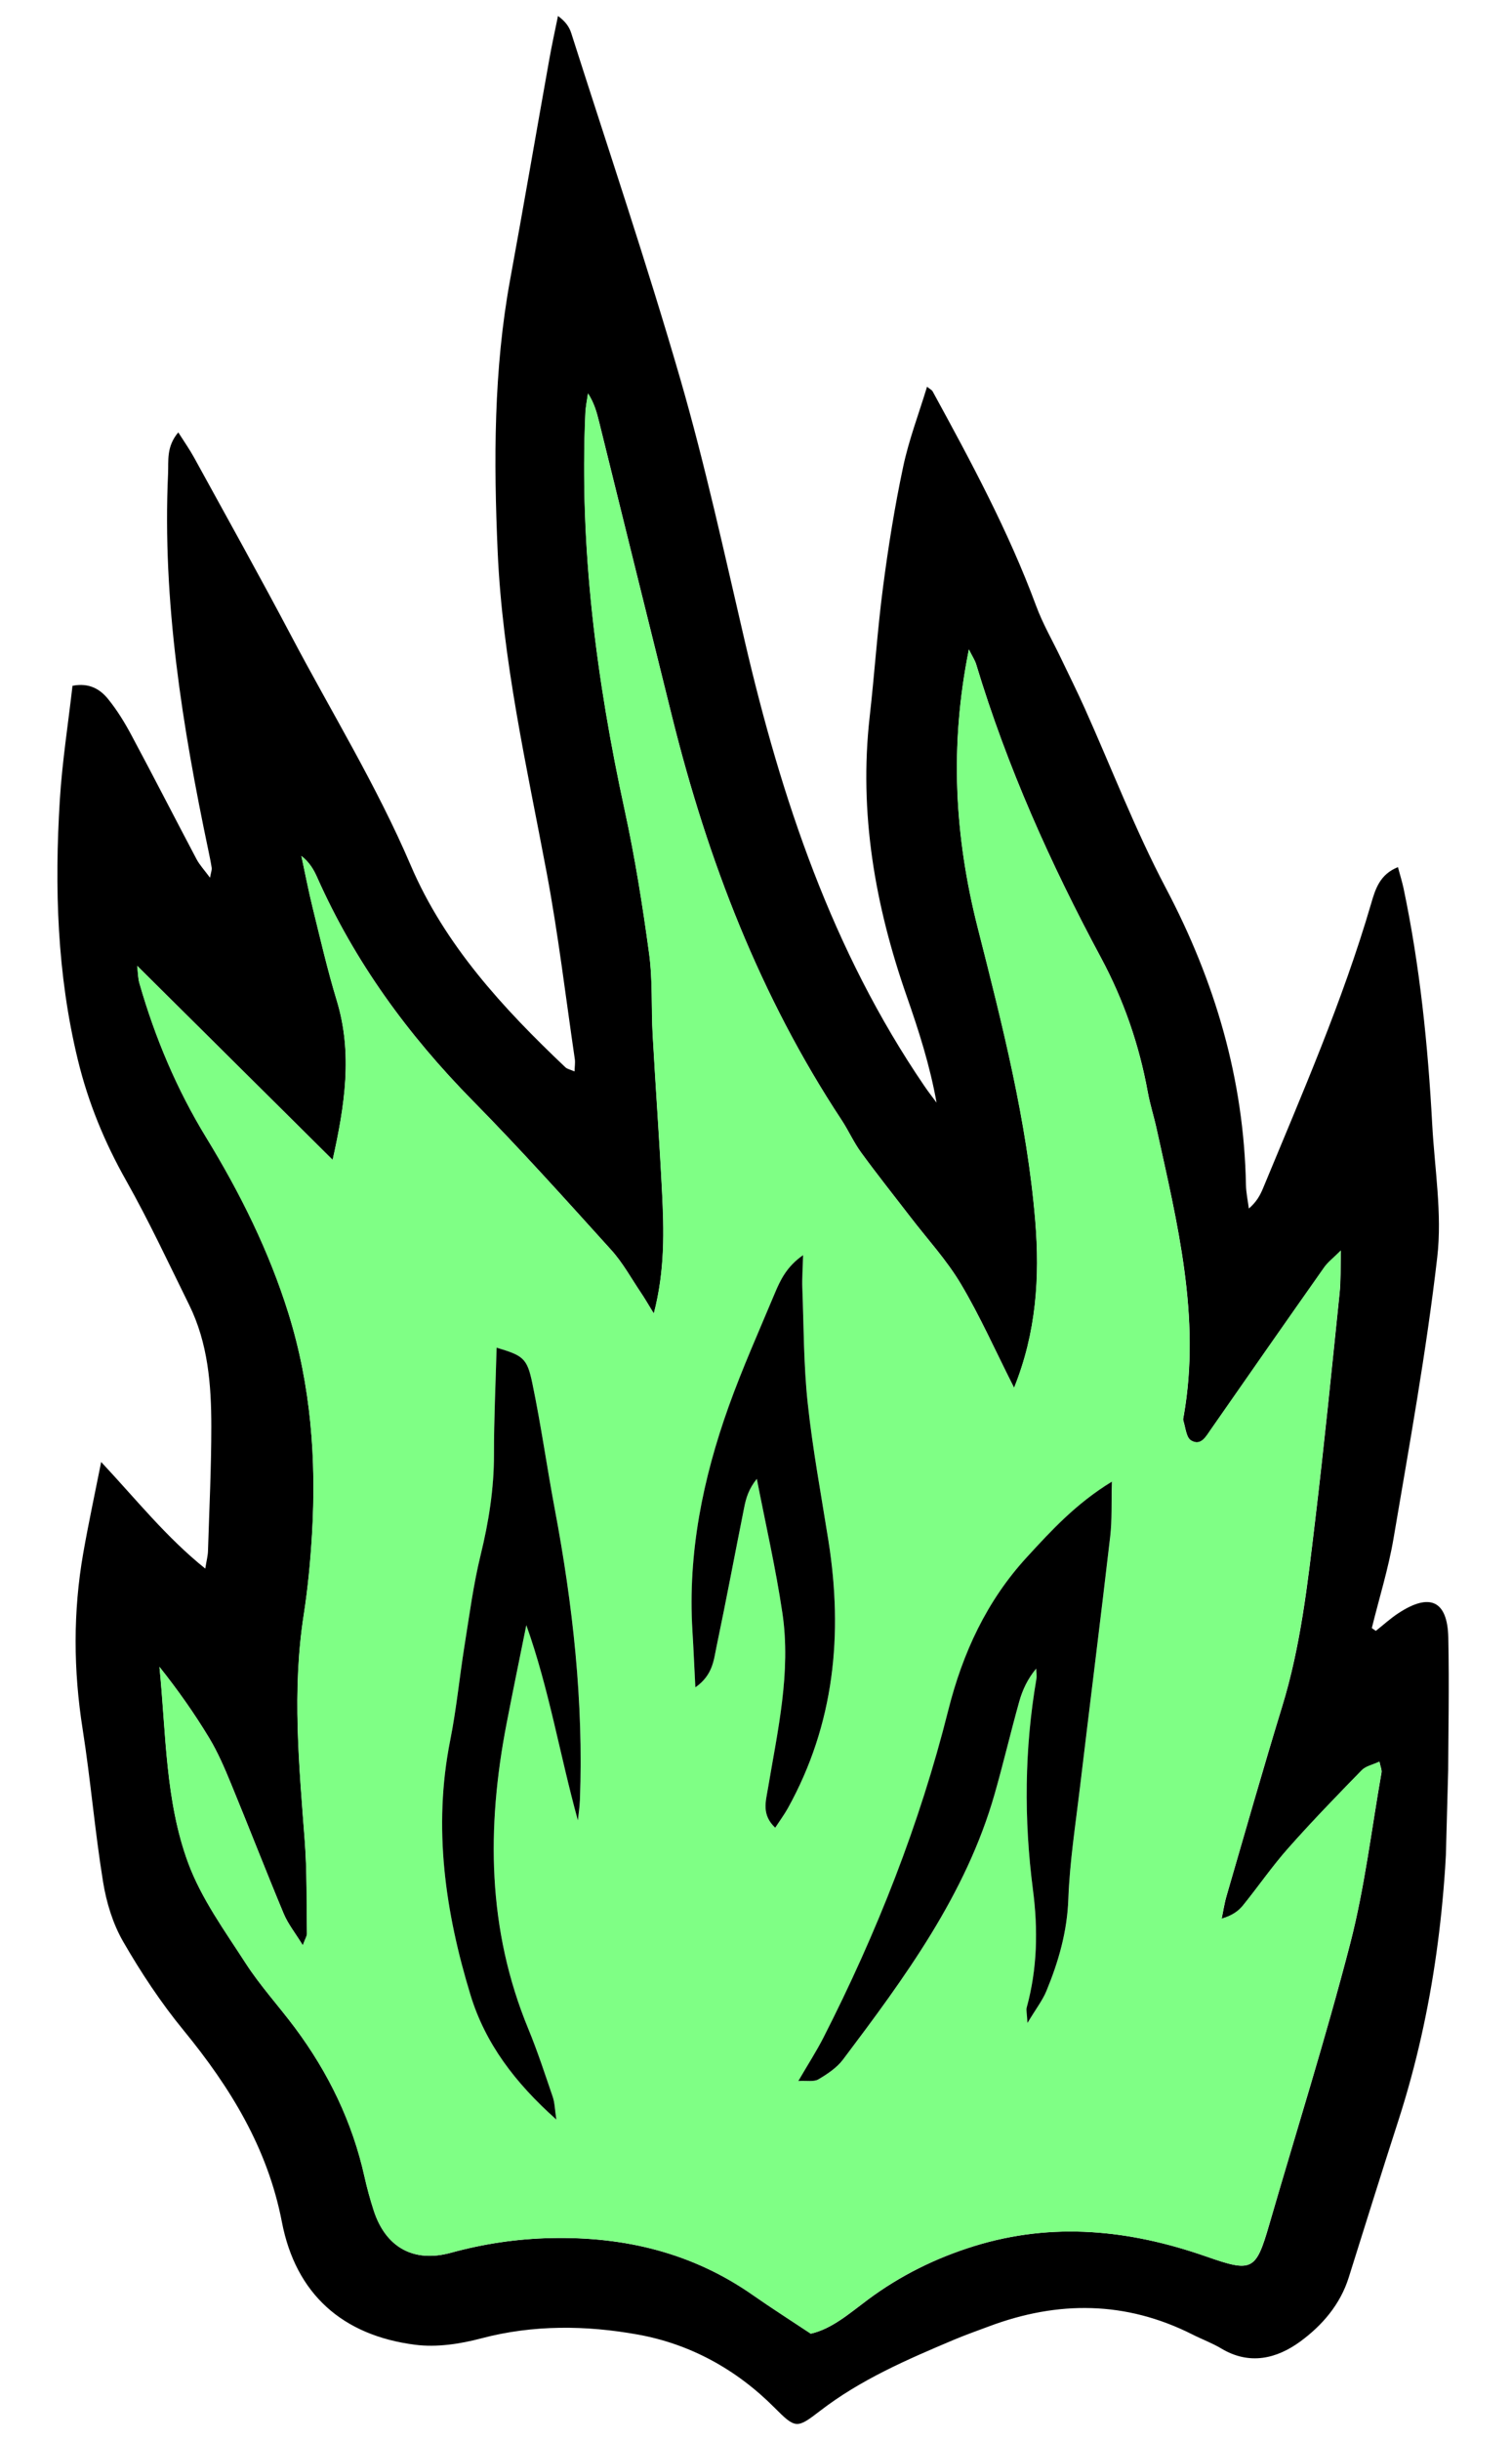 <svg width="225" height="363" viewBox="0 0 75 121" fill="none" xmlns="http://www.w3.org/2000/svg">
<g clip-path="url(#clip0_547_24729)">
<path d="M68.046 80.699C68.41 79.216 68.87 77.75 69.125 76.246C69.911 71.614 70.752 66.987 71.291 62.325C71.543 60.163 71.161 57.927 71.042 55.727C70.83 51.797 70.431 47.886 69.62 44.028C69.551 43.709 69.453 43.395 69.342 42.98C68.444 43.339 68.222 44.067 68.015 44.78C66.598 49.627 64.576 54.245 62.65 58.899C62.507 59.244 62.328 59.574 61.947 59.902C61.897 59.513 61.811 59.122 61.803 58.731C61.703 53.495 60.272 48.645 57.824 44.007C56.305 41.127 55.134 38.065 53.798 35.09C53.424 34.259 53.018 33.445 52.625 32.624C52.212 31.76 51.724 30.921 51.394 30.027C50.022 26.323 48.152 22.859 46.263 19.402C46.222 19.327 46.122 19.282 45.984 19.17C45.576 20.511 45.082 21.803 44.799 23.139C44.382 25.103 44.063 27.094 43.803 29.086C43.522 31.225 43.382 33.381 43.139 35.524C42.6 40.295 43.406 44.885 44.977 49.381C45.575 51.09 46.127 52.813 46.456 54.652C46.251 54.374 46.037 54.105 45.845 53.819C41.272 47.114 38.763 39.59 36.944 31.784C35.932 27.439 34.985 23.073 33.746 18.791C32.078 13.035 30.157 7.354 28.336 1.644C28.241 1.348 28.067 1.077 27.678 0.792C27.531 1.517 27.371 2.236 27.243 2.964C26.593 6.599 25.969 10.237 25.303 13.868C24.485 18.336 24.487 22.835 24.686 27.348C24.925 32.739 26.126 37.981 27.118 43.26C27.693 46.319 28.06 49.419 28.513 52.502C28.537 52.677 28.506 52.858 28.499 53.106C28.286 53.014 28.135 52.988 28.042 52.899C24.948 49.967 22.061 46.84 20.371 42.887C18.684 38.942 16.443 35.304 14.451 31.528C12.881 28.557 11.242 25.622 9.626 22.677C9.408 22.28 9.144 21.906 8.843 21.431C8.241 22.149 8.367 22.831 8.336 23.485C8.048 29.815 9.045 36.01 10.34 42.173C10.399 42.455 10.458 42.736 10.501 43.02C10.515 43.108 10.473 43.204 10.417 43.504C10.139 43.127 9.902 42.875 9.747 42.583C8.669 40.544 7.62 38.494 6.53 36.46C6.194 35.828 5.814 35.206 5.363 34.65C4.967 34.161 4.425 33.83 3.596 33.992C3.381 35.877 3.084 37.763 2.967 39.661C2.7 43.982 2.83 48.284 3.86 52.526C4.373 54.642 5.182 56.612 6.256 58.513C7.386 60.516 8.36 62.606 9.379 64.67C10.318 66.57 10.481 68.628 10.482 70.693C10.483 72.756 10.38 74.815 10.317 76.876C10.311 77.105 10.249 77.334 10.182 77.749C8.245 76.195 6.797 74.366 5.018 72.465C4.692 74.104 4.383 75.537 4.129 76.983C3.62 79.89 3.639 82.795 4.101 85.717C4.496 88.226 4.705 90.766 5.112 93.273C5.276 94.291 5.596 95.348 6.11 96.238C6.994 97.772 7.984 99.267 9.107 100.636C11.427 103.467 13.278 106.477 13.983 110.137C14.672 113.707 16.99 115.76 20.594 116.22C21.657 116.357 22.818 116.182 23.868 115.904C26.455 115.22 29.069 115.253 31.628 115.712C34.227 116.177 36.525 117.437 38.416 119.336C39.465 120.389 39.526 120.382 40.678 119.497C42.681 117.953 44.981 116.958 47.294 115.982C47.873 115.738 48.463 115.529 49.051 115.31C52.474 114.026 55.843 114.044 59.146 115.709C59.618 115.948 60.124 116.133 60.577 116.404C61.98 117.247 63.334 116.911 64.503 116.055C65.583 115.262 66.48 114.227 66.901 112.886C67.721 110.278 68.535 107.667 69.376 105.068C71.126 99.635 71.807 94.042 71.829 88.352C71.84 85.954 71.89 83.558 71.84 81.162C71.798 79.333 70.923 78.935 69.364 79.96C68.969 80.219 68.617 80.542 68.245 80.836C68.18 80.789 68.114 80.745 68.049 80.699L68.046 80.699ZM50.302 68.794C51.407 66.059 51.586 63.318 51.355 60.515C50.947 55.572 49.718 50.775 48.503 45.995C47.35 41.457 47.1 36.956 48.062 32.194C48.231 32.536 48.362 32.725 48.423 32.932C49.955 38.006 52.111 42.817 54.62 47.483C55.739 49.568 56.507 51.788 56.932 54.12C57.043 54.733 57.237 55.33 57.37 55.938C58.399 60.616 59.568 65.281 58.725 70.136C58.709 70.231 58.672 70.335 58.699 70.42C58.807 70.761 58.842 71.253 59.08 71.397C59.569 71.69 59.816 71.213 60.068 70.85C61.932 68.17 63.803 65.492 65.686 62.822C65.874 62.555 66.153 62.349 66.514 61.986C66.49 62.862 66.513 63.486 66.449 64.102C66.059 67.868 65.685 71.636 65.233 75.395C64.864 78.486 64.523 81.585 63.6 84.586C62.645 87.703 61.753 90.84 60.842 93.971C60.734 94.341 60.679 94.725 60.599 95.103C61.125 94.951 61.431 94.729 61.659 94.447C62.416 93.514 63.099 92.518 63.894 91.621C65.07 90.292 66.306 89.018 67.547 87.746C67.75 87.541 68.097 87.473 68.426 87.318C68.48 87.584 68.55 87.728 68.529 87.854C68.03 90.685 67.693 93.557 66.976 96.332C65.763 101.018 64.302 105.64 62.952 110.291C62.293 112.566 62.108 112.64 59.824 111.842C56.045 110.522 52.224 110.121 48.317 111.332C46.403 111.926 44.656 112.793 43.053 113.983C42.141 114.661 41.264 115.438 40.218 115.671C39.189 114.987 38.255 114.394 37.349 113.76C34.347 111.66 30.989 110.857 27.359 110.932C25.657 110.966 24.006 111.212 22.362 111.662C20.497 112.172 19.123 111.37 18.54 109.567C18.363 109.021 18.211 108.462 18.085 107.902C17.482 105.187 16.297 102.742 14.638 100.516C13.832 99.436 12.912 98.434 12.187 97.309C11.15 95.702 9.988 94.105 9.336 92.337C8.195 89.243 8.244 85.907 7.911 82.621C8.82 83.76 9.642 84.928 10.378 86.146C10.819 86.876 11.157 87.675 11.481 88.465C12.358 90.593 13.189 92.738 14.076 94.861C14.287 95.363 14.642 95.803 15.021 96.42C15.148 96.083 15.23 95.964 15.228 95.845C15.203 94.313 15.236 92.774 15.12 91.247C14.839 87.517 14.483 83.794 15.067 80.058C15.272 78.732 15.401 77.392 15.479 76.052C15.698 72.343 15.428 68.686 14.311 65.102C13.346 62.005 11.92 59.139 10.233 56.385C8.77 53.99 7.692 51.432 6.921 48.745C6.843 48.473 6.846 48.18 6.809 47.875C10.065 51.105 13.241 54.258 16.503 57.492C17.105 54.788 17.506 52.214 16.703 49.581C16.244 48.069 15.889 46.522 15.51 44.986C15.301 44.138 15.135 43.281 14.953 42.428C15.357 42.745 15.568 43.113 15.738 43.5C17.597 47.677 20.24 51.299 23.45 54.559C25.812 56.956 28.064 59.464 30.322 61.959C30.898 62.595 31.316 63.369 31.799 64.084C31.978 64.348 32.136 64.624 32.434 65.11C32.995 62.938 32.938 60.985 32.84 59.042C32.71 56.456 32.521 53.874 32.377 51.29C32.304 49.952 32.38 48.596 32.202 47.274C31.88 44.9 31.502 42.526 30.995 40.186C29.583 33.69 28.739 27.145 29.039 20.485C29.053 20.155 29.125 19.83 29.169 19.501C29.48 19.985 29.601 20.442 29.716 20.902C30.927 25.79 32.131 30.681 33.349 35.57C35.112 42.646 37.698 49.383 41.747 55.516C42.09 56.038 42.345 56.62 42.712 57.121C43.5 58.201 44.336 59.251 45.151 60.31C45.996 61.413 46.953 62.447 47.658 63.633C48.61 65.229 49.367 66.94 50.307 68.797L50.302 68.794Z" fill="black"/>
<path d="M50.301 68.794C49.362 66.937 48.604 65.227 47.652 63.63C46.947 62.447 45.991 61.41 45.145 60.307C44.331 59.245 43.494 58.198 42.707 57.118C42.34 56.615 42.087 56.032 41.742 55.514C37.695 49.383 35.109 42.646 33.343 35.567C32.125 30.681 30.921 25.79 29.711 20.899C29.598 20.439 29.475 19.979 29.163 19.498C29.117 19.827 29.047 20.153 29.033 20.482C28.733 27.142 29.577 33.687 30.989 40.183C31.498 42.523 31.874 44.897 32.196 47.271C32.377 48.594 32.298 49.949 32.371 51.287C32.515 53.871 32.704 56.453 32.835 59.039C32.932 60.985 32.991 62.936 32.428 65.107C32.13 64.621 31.973 64.345 31.794 64.081C31.31 63.366 30.889 62.592 30.316 61.956C28.058 59.461 25.806 56.953 23.445 54.556C20.234 51.296 17.591 47.674 15.732 43.497C15.562 43.11 15.351 42.743 14.947 42.425C15.132 43.278 15.295 44.138 15.504 44.983C15.883 46.52 16.238 48.066 16.698 49.578C17.5 52.211 17.101 54.788 16.497 57.489C13.238 54.255 10.059 51.102 6.803 47.873C6.84 48.177 6.837 48.47 6.915 48.742C7.687 51.429 8.764 53.99 10.227 56.382C11.911 59.139 13.338 62.005 14.306 65.099C15.423 68.683 15.695 72.34 15.474 76.049C15.395 77.389 15.267 78.73 15.061 80.055C14.48 83.792 14.833 87.514 15.114 91.245C15.23 92.771 15.197 94.307 15.223 95.842C15.225 95.961 15.142 96.078 15.016 96.418C14.636 95.8 14.278 95.36 14.071 94.858C13.183 92.735 12.355 90.59 11.476 88.462C11.148 87.672 10.813 86.873 10.373 86.143C9.637 84.925 8.814 83.76 7.906 82.618C8.236 85.901 8.187 89.241 9.33 92.334C9.982 94.102 11.144 95.699 12.181 97.306C12.909 98.432 13.829 99.433 14.633 100.514C16.291 102.739 17.479 105.184 18.079 107.899C18.202 108.459 18.358 109.018 18.535 109.564C19.119 111.367 20.494 112.17 22.356 111.66C24.001 111.21 25.651 110.963 27.354 110.929C30.98 110.854 34.341 111.657 37.344 113.757C38.249 114.391 39.183 114.984 40.213 115.669C41.259 115.435 42.136 114.658 43.047 113.98C44.651 112.787 46.4 111.923 48.311 111.33C52.218 110.119 56.039 110.521 59.818 111.84C62.099 112.637 62.285 112.563 62.947 110.288C64.296 105.637 65.757 101.015 66.97 96.329C67.687 93.554 68.025 90.682 68.523 87.852C68.545 87.723 68.474 87.578 68.42 87.316C68.091 87.471 67.744 87.535 67.542 87.744C66.303 89.015 65.065 90.289 63.888 91.618C63.093 92.516 62.41 93.511 61.654 94.445C61.425 94.726 61.119 94.948 60.594 95.1C60.673 94.722 60.728 94.338 60.837 93.969C61.747 90.837 62.639 87.7 63.594 84.583C64.515 81.582 64.858 78.483 65.228 75.392C65.676 71.634 66.053 67.865 66.443 64.099C66.508 63.483 66.484 62.859 66.508 61.983C66.144 62.343 65.868 62.55 65.68 62.819C63.798 65.489 61.929 68.167 60.062 70.848C59.81 71.211 59.564 71.69 59.074 71.394C58.836 71.251 58.801 70.759 58.693 70.418C58.666 70.335 58.704 70.228 58.72 70.133C59.562 65.278 58.394 60.613 57.364 55.935C57.231 55.327 57.037 54.73 56.926 54.117C56.502 51.785 55.734 49.565 54.614 47.481C52.108 42.814 49.949 38.003 48.417 32.929C48.354 32.722 48.226 32.533 48.057 32.191C47.095 36.956 47.344 41.456 48.497 45.992C49.71 50.772 50.939 55.566 51.349 60.512C51.58 63.315 51.401 66.056 50.296 68.792L50.301 68.794ZM55.156 73.437C55.127 74.526 55.166 75.344 55.073 76.146C54.593 80.282 54.071 84.417 53.578 88.552C53.355 90.405 53.061 92.259 52.996 94.121C52.937 95.744 52.506 97.235 51.903 98.7C51.715 99.157 51.396 99.563 50.968 100.275C50.938 99.765 50.897 99.626 50.929 99.511C51.459 97.584 51.493 95.636 51.239 93.668C50.787 90.178 50.816 86.693 51.411 83.218C51.44 83.052 51.407 82.877 51.401 82.708C50.978 83.215 50.724 83.765 50.56 84.344C50.134 85.864 49.773 87.405 49.339 88.925C47.914 93.92 44.882 98.016 41.816 102.088C41.51 102.495 41.039 102.804 40.594 103.07C40.375 103.199 40.031 103.124 39.602 103.149C40.093 102.307 40.506 101.668 40.851 100.991C43.494 95.806 45.622 90.421 47.038 84.781C47.752 81.932 48.943 79.36 50.937 77.188C52.155 75.86 53.38 74.525 55.158 73.439L55.156 73.437ZM26.108 80.558C25.78 82.186 25.444 83.815 25.126 85.446C24.133 90.579 24.171 95.637 26.207 100.563C26.664 101.669 27.035 102.811 27.423 103.944C27.517 104.219 27.519 104.525 27.598 105.058C25.535 103.223 24.066 101.272 23.343 98.892C22.085 94.771 21.474 90.58 22.331 86.275C22.638 84.725 22.789 83.147 23.041 81.585C23.283 80.073 23.48 78.55 23.844 77.067C24.247 75.428 24.506 73.79 24.503 72.1C24.502 70.346 24.586 68.595 24.634 66.798C25.94 67.187 26.144 67.306 26.406 68.562C26.832 70.622 27.125 72.711 27.517 74.781C28.416 79.55 28.95 84.349 28.767 89.211C28.756 89.551 28.701 89.89 28.666 90.23C27.771 86.99 27.241 83.717 26.11 80.558L26.108 80.558ZM38.45 90.594C37.771 89.953 37.985 89.298 38.093 88.654C38.579 85.775 39.248 82.897 38.811 79.959C38.48 77.727 37.972 75.522 37.542 73.305C37.146 73.794 37.008 74.25 36.916 74.712C36.456 77.013 36.025 79.32 35.544 81.615C35.404 82.279 35.362 83.031 34.493 83.639C34.438 82.581 34.398 81.701 34.347 80.822C34.114 76.985 34.864 73.297 36.148 69.711C36.826 67.82 37.649 65.98 38.425 64.126C38.706 63.45 39.021 62.782 39.837 62.215C39.819 62.909 39.782 63.375 39.799 63.838C39.87 65.746 39.862 67.666 40.067 69.562C40.312 71.845 40.735 74.109 41.095 76.379C41.825 81.003 41.39 85.452 39.088 89.618C38.912 89.936 38.694 90.228 38.453 90.597L38.45 90.594Z" fill="#7FFF85"/>
<path d="M55.156 73.437C53.377 74.522 52.153 75.857 50.934 77.185C48.941 79.355 47.752 81.927 47.035 84.778C45.619 90.418 43.492 95.803 40.849 100.988C40.504 101.665 40.09 102.304 39.6 103.146C40.031 103.121 40.372 103.196 40.591 103.067C41.04 102.802 41.508 102.492 41.814 102.086C44.88 98.014 47.911 93.917 49.337 88.922C49.771 87.402 50.131 85.862 50.557 84.341C50.719 83.762 50.976 83.212 51.399 82.705C51.402 82.874 51.437 83.05 51.409 83.215C50.814 86.69 50.785 90.175 51.237 93.665C51.493 95.634 51.457 97.582 50.927 99.508C50.895 99.626 50.936 99.762 50.965 100.273C51.394 99.56 51.71 99.154 51.901 98.697C52.506 97.232 52.937 95.741 52.993 94.118C53.062 92.259 53.355 90.405 53.575 88.549C54.068 84.414 54.591 80.282 55.071 76.144C55.164 75.341 55.124 74.524 55.154 73.434L55.156 73.437Z" fill="black"/>
<path d="M26.109 80.558C27.237 83.717 27.77 86.99 28.665 90.23C28.7 89.89 28.755 89.551 28.766 89.211C28.949 84.349 28.415 79.55 27.515 74.781C27.127 72.711 26.834 70.622 26.405 68.561C26.146 67.308 25.941 67.189 24.633 66.798C24.585 68.595 24.501 70.346 24.502 72.099C24.505 73.79 24.243 75.428 23.843 77.067C23.479 78.55 23.282 80.076 23.039 81.585C22.79 83.147 22.639 84.725 22.329 86.275C21.473 90.582 22.084 94.773 23.341 98.892C24.068 101.272 25.534 103.223 27.597 105.058C27.518 104.525 27.515 104.218 27.422 103.944C27.034 102.811 26.663 101.669 26.206 100.563C24.17 95.637 24.132 90.579 25.125 85.446C25.44 83.814 25.778 82.186 26.106 80.558L26.109 80.558Z" fill="black"/>
<path d="M38.452 90.594C38.693 90.225 38.911 89.933 39.087 89.615C41.392 85.449 41.824 81.001 41.094 76.376C40.734 74.106 40.311 71.842 40.066 69.559C39.861 67.663 39.87 65.744 39.798 63.835C39.781 63.373 39.818 62.909 39.836 62.212C39.021 62.779 38.705 63.45 38.424 64.123C37.648 65.978 36.825 67.817 36.147 69.708C34.863 73.294 34.113 76.982 34.346 80.82C34.4 81.698 34.437 82.578 34.492 83.636C35.361 83.028 35.403 82.279 35.543 81.612C36.024 79.317 36.455 77.01 36.916 74.709C37.008 74.244 37.145 73.791 37.541 73.302C37.971 75.519 38.479 77.724 38.81 79.956C39.245 82.894 38.575 85.773 38.092 88.651C37.984 89.295 37.77 89.95 38.45 90.591L38.452 90.594Z" fill="black"/>
</g>
<defs>
<clipPath id="clip0_547_24729">
<rect width="70.201" height="119" fill="white" transform="matrix(-1 -0.027 -0.027 1 74.148 2.031)"/>
</clipPath>
</defs>
</svg>
